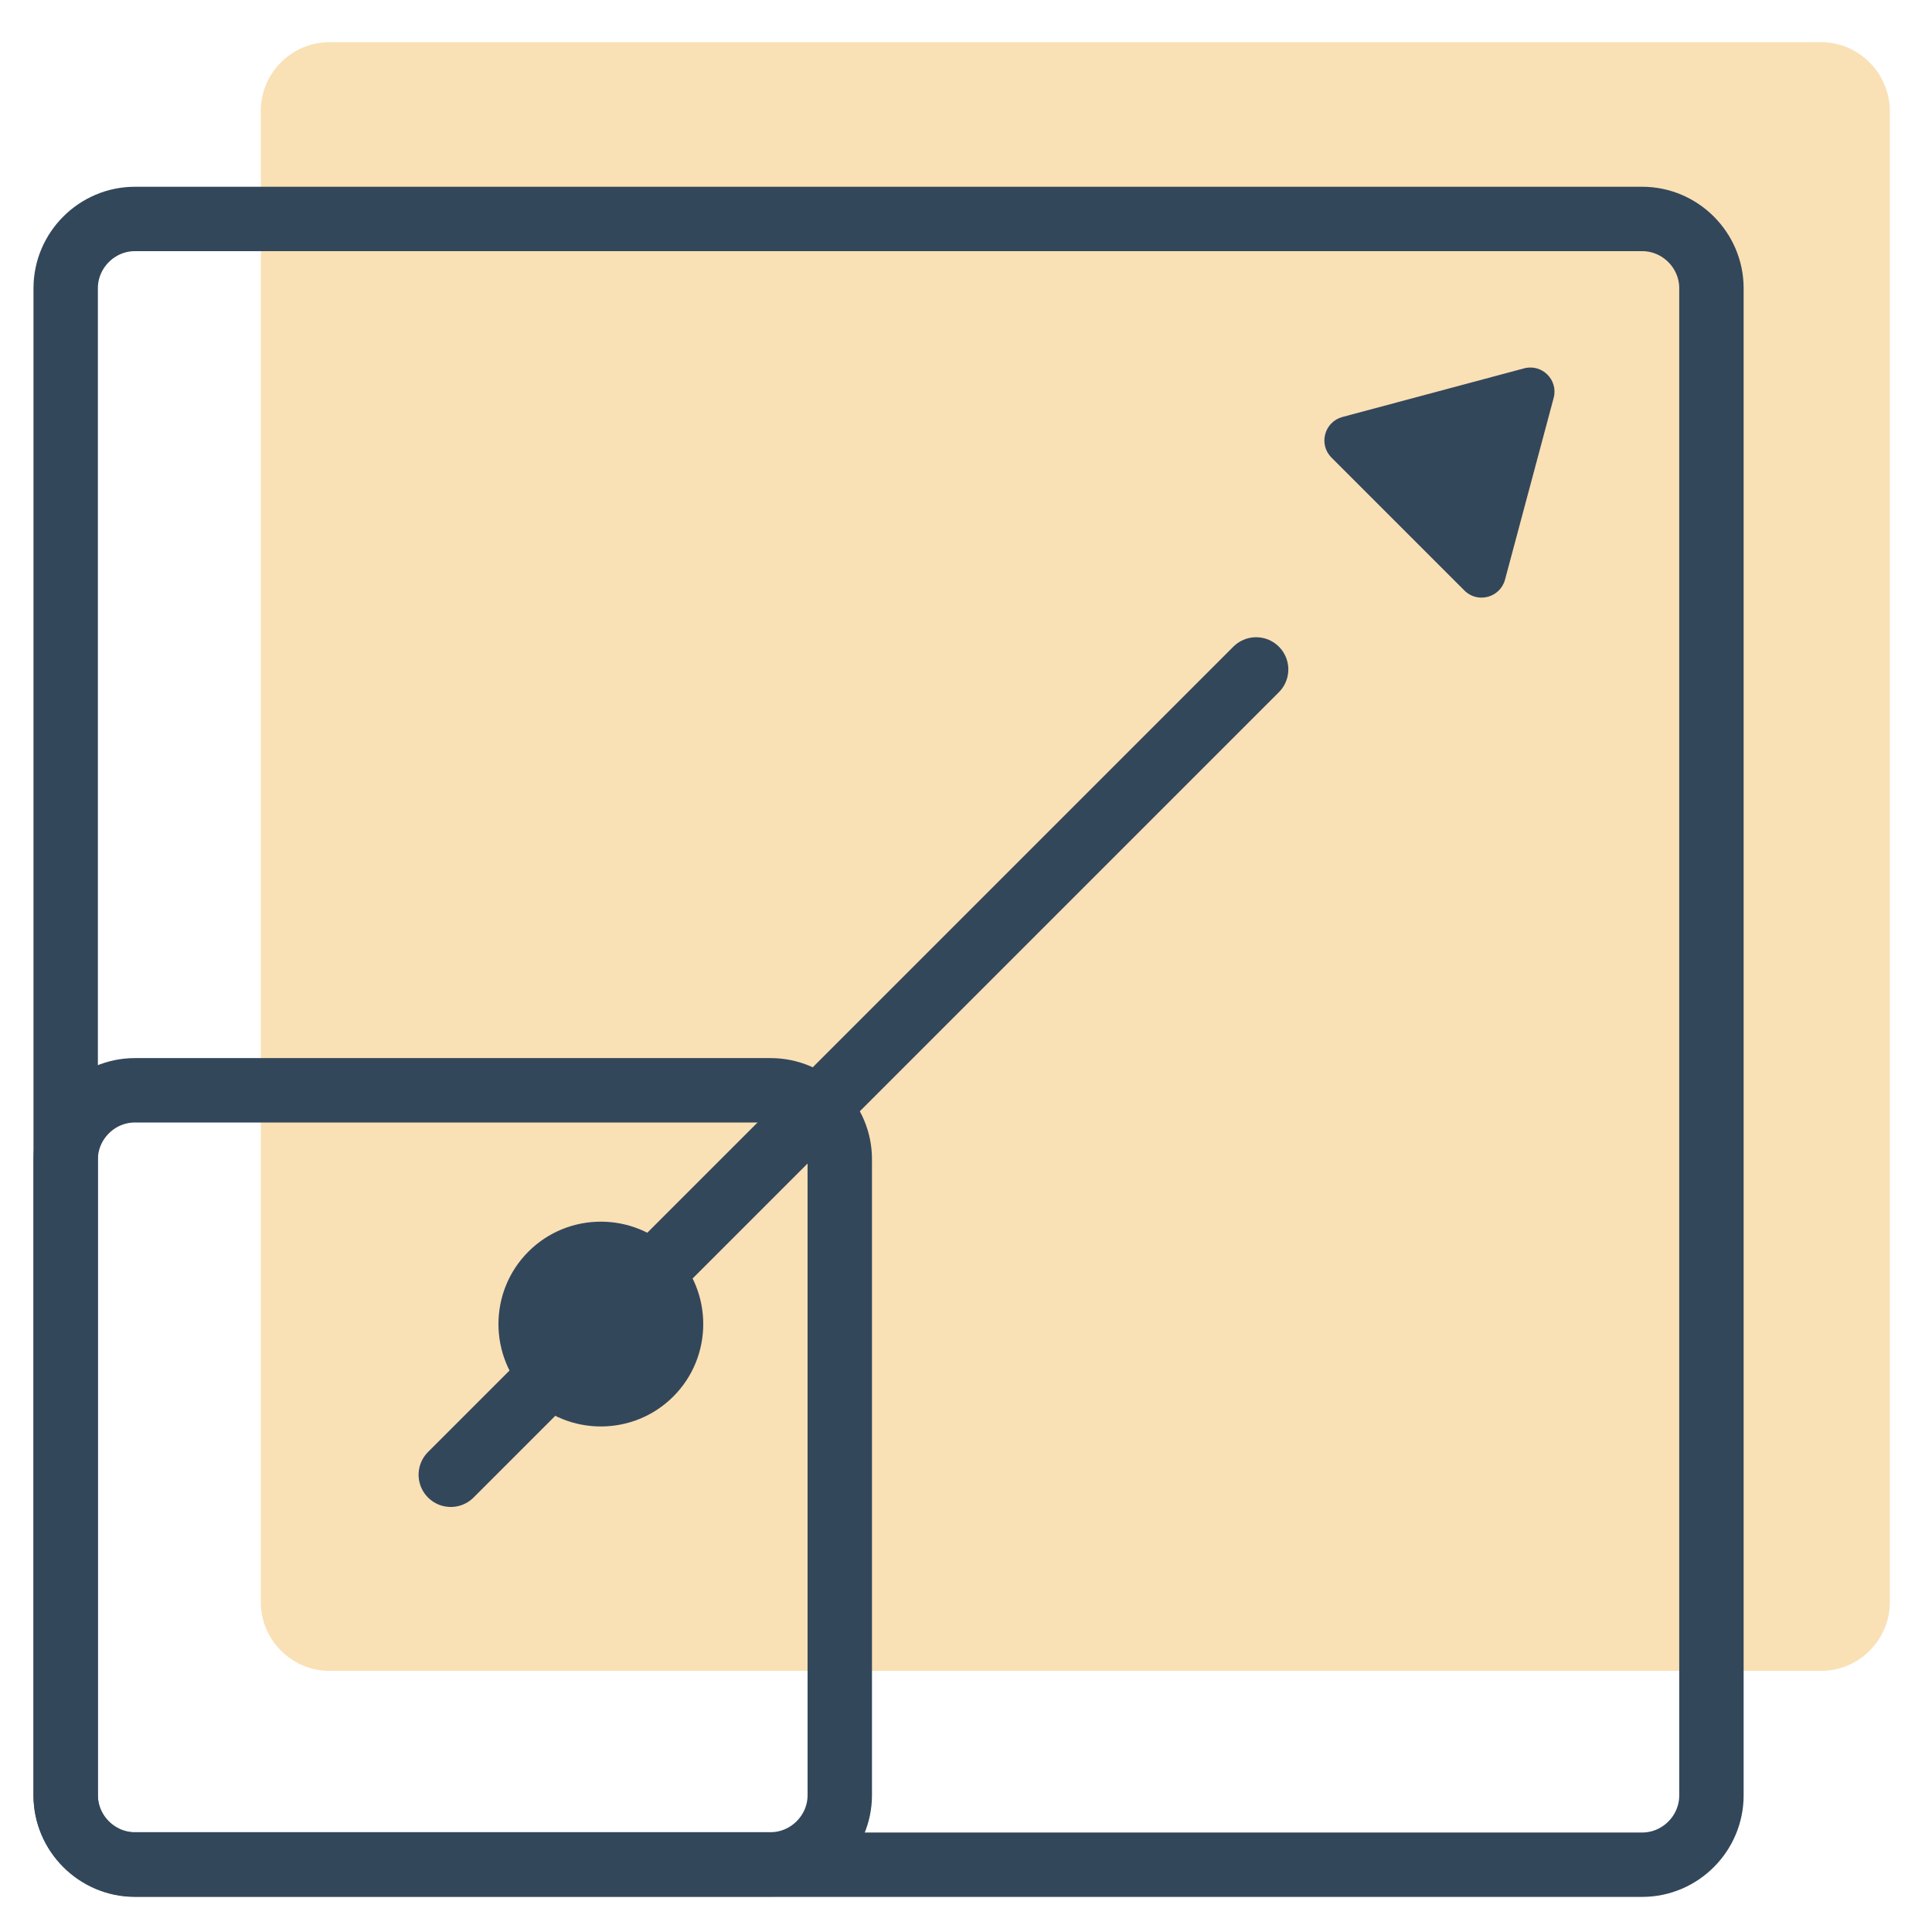 <?xml version="1.0" encoding="utf-8"?>
<!-- Generator: Adobe Illustrator 23.0.1, SVG Export Plug-In . SVG Version: 6.00 Build 0)  -->
<svg version="1.1" id="Layer_1" xmlns="http://www.w3.org/2000/svg" xmlns:xlink="http://www.w3.org/1999/xlink" x="0px" y="0px"
	 viewBox="0 0 600 600" style="enable-background:new 0 0 600 600;" xml:space="preserve">
<style type="text/css">
	.st0{opacity:0.5;}
	.st1{fill-rule:evenodd;clip-rule:evenodd;fill:#F5C26C;}
	.st2{fill:none;stroke:#33475B;stroke-width:20;stroke-linecap:round;stroke-linejoin:round;}
	.st3{fill-rule:evenodd;clip-rule:evenodd;fill:#33475B;}
</style>
<g class="st0">
	<path class="st1" d="M565.5,13.1H102.3C90.6,13.1,81,22.7,81,34.4v463.2c0,11.7,9.6,21.3,21.3,21.3h463.3
		c11.7,0,21.3-9.6,21.3-21.3V34.4C586.8,22.7,577.3,13.1,565.5,13.1z"/>
</g>
<g>
	<path class="st2" d="M239.3,338.6H41.9c-11.8,0-21.5,9.7-21.5,21.5v197.4c0,11.8,9.7,21.5,21.5,21.5h197.4
		c11.8,0,21.5-9.7,21.5-21.5V360.2C260.9,348.3,251.2,338.6,239.3,338.6z"/>
	<path class="st2" d="M510,68H41.9c-11.8,0-21.5,9.7-21.5,21.5v468.1c0,11.8,9.7,21.5,21.5,21.5H510c11.8,0,21.5-9.7,21.5-21.5V89.5
		C531.5,77.7,521.8,68,510,68L510,68z"/>
	<path class="st2" d="M140,458l250.1-250.1"/>
</g>
<path class="st3" d="M209.1,433.7c-12.4,12.4-32.6,12.4-45,0s-12.4-32.6,0-45s32.6-12.4,45,0S221.5,421.3,209.1,433.7z M467.4,180
	l15.1-56.4c1.5-5.6-3.6-10.7-9.2-9.2l-56.4,15.1c-5.6,1.5-7.5,8.5-3.4,12.6l41.3,41.3C458.9,187.5,465.9,185.6,467.4,180L467.4,180z
	"/>
</svg>
